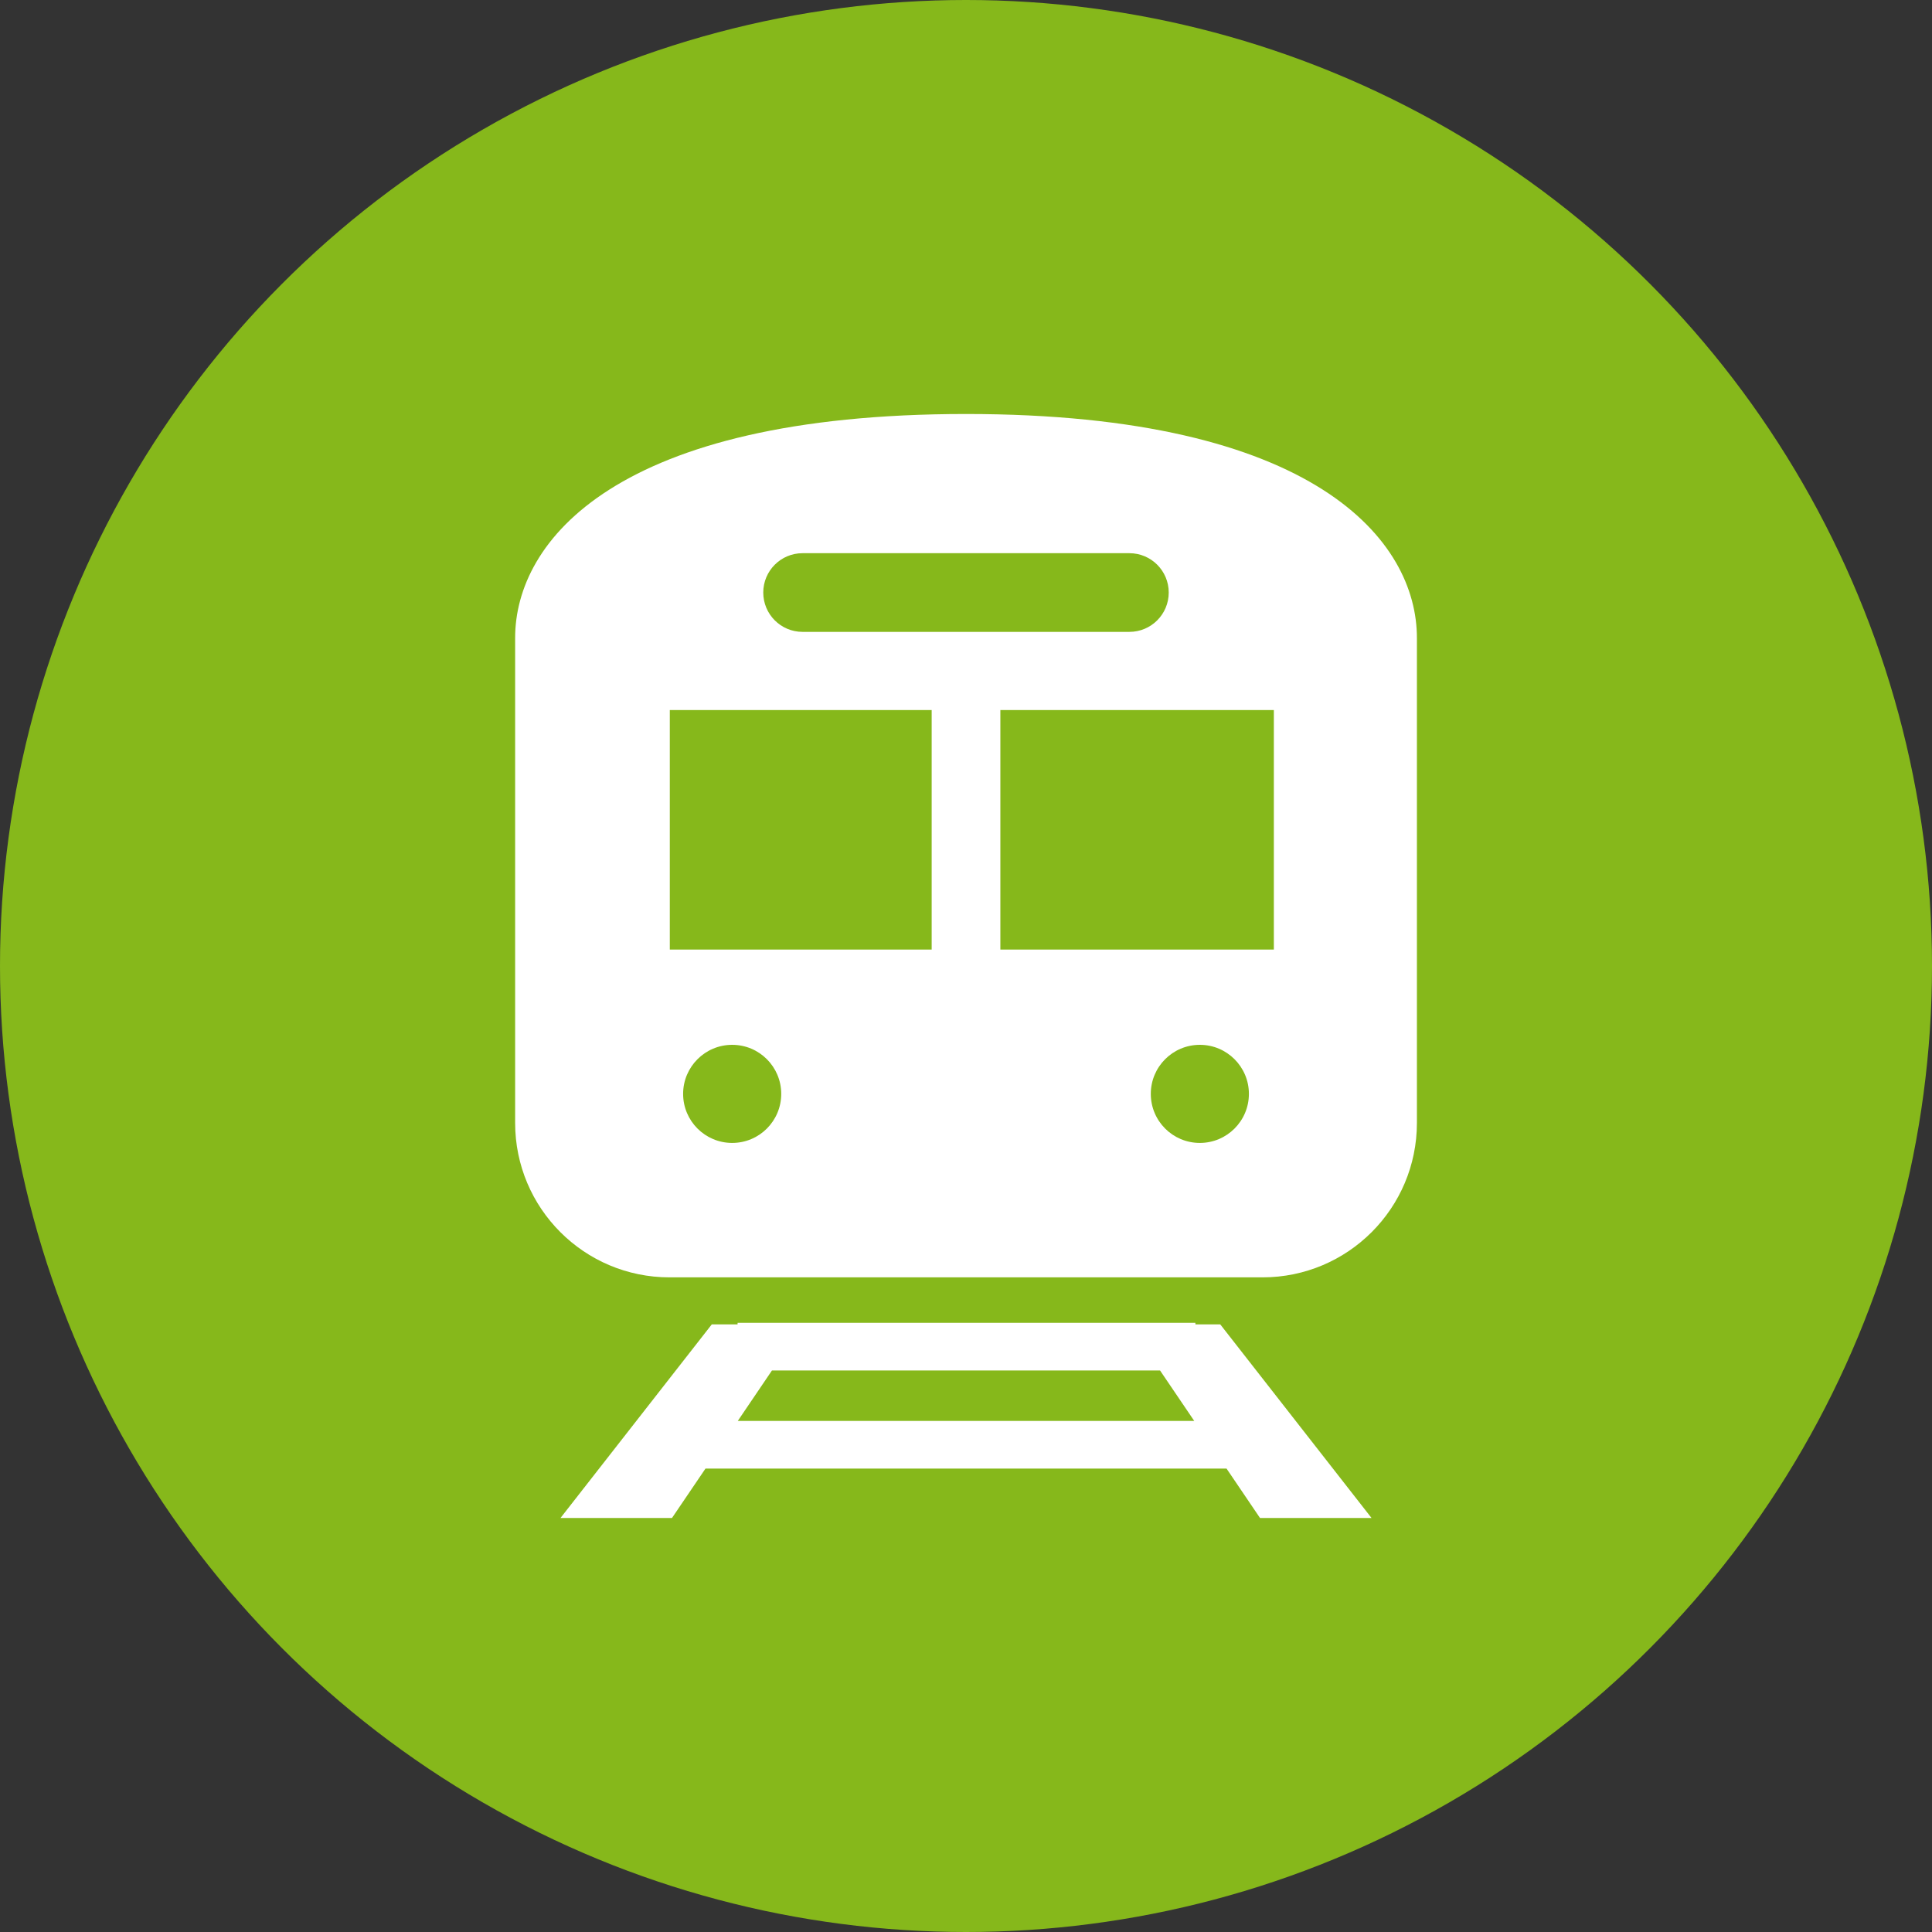 <?xml version="1.0" encoding="utf-8"?>
<!-- Generator: Adobe Illustrator 16.2.1, SVG Export Plug-In . SVG Version: 6.00 Build 0)  -->
<!DOCTYPE svg PUBLIC "-//W3C//DTD SVG 1.1//EN" "http://www.w3.org/Graphics/SVG/1.1/DTD/svg11.dtd">
<svg version="1.1" xmlns="http://www.w3.org/2000/svg" xmlns:xlink="http://www.w3.org/1999/xlink" x="0px" y="0px" width="180px"
	 height="180px" viewBox="0 0 180 180" style="enable-background:new 0 0 180 180;" xml:space="preserve">
<rect x="0" y="0" width="180" height="180" fill="#333333" stroke="none"/>
<style type="text/css">
<![CDATA[
	.st0{fill:#86B81B;}
	.st1{fill:#FFFFFF;}
]]>
</style>
<g id="レイヤー_1">
</g>
<g id="文字">
	<g>
		<circle class="st0" cx="90" cy="90" r="90"/>
		<g>
			<path class="st1" d="M111.373,123.388v-0.145H68.719v0.145h-2.402l-14.098,18.041h10.387l3.121-4.604h48.547l3.119,4.604h10.391
				l-14.098-18.041H111.373z M68.738,132.384l3.182-4.698h36.16l3.184,4.698H68.738z"/>
			<path class="st1" d="M90.002,38.571c-32.6,0-42.008,11.829-42.008,20.859v45.193c0,7.941,6.436,14.386,14.383,14.386h55.246
				c7.949,0,14.387-6.444,14.387-14.386V59.431C132.01,50.4,122.6,38.571,90.002,38.571z M74.771,51.54h30.453
				c2.025,0,3.664,1.641,3.664,3.663c0,2.028-1.639,3.667-3.664,3.667H74.771c-2.021,0-3.66-1.639-3.66-3.667
				C71.111,53.181,72.75,51.54,74.771,51.54z M68.215,106.484c-2.52,0-4.57-2.045-4.57-4.57c0-2.524,2.051-4.57,4.57-4.57
				c2.527,0,4.57,2.046,4.57,4.57C72.785,104.439,70.742,106.484,68.215,106.484z M86.803,88.47H62.404V66.154h24.398V88.47z
				 M111.787,106.484c-2.527,0-4.57-2.045-4.57-4.57c0-2.524,2.043-4.57,4.57-4.57c2.521,0,4.57,2.046,4.57,4.57
				C116.357,104.439,114.309,106.484,111.787,106.484z M118.682,88.47h-25.48V66.154h25.48V88.47z"/>
		</g>
	</g>
	<g>
	</g>
	<g>
	</g>
	<g>
	</g>
	<g>
	</g>
	<g>
	</g>
	<g>
	</g>
</g>
</svg>
